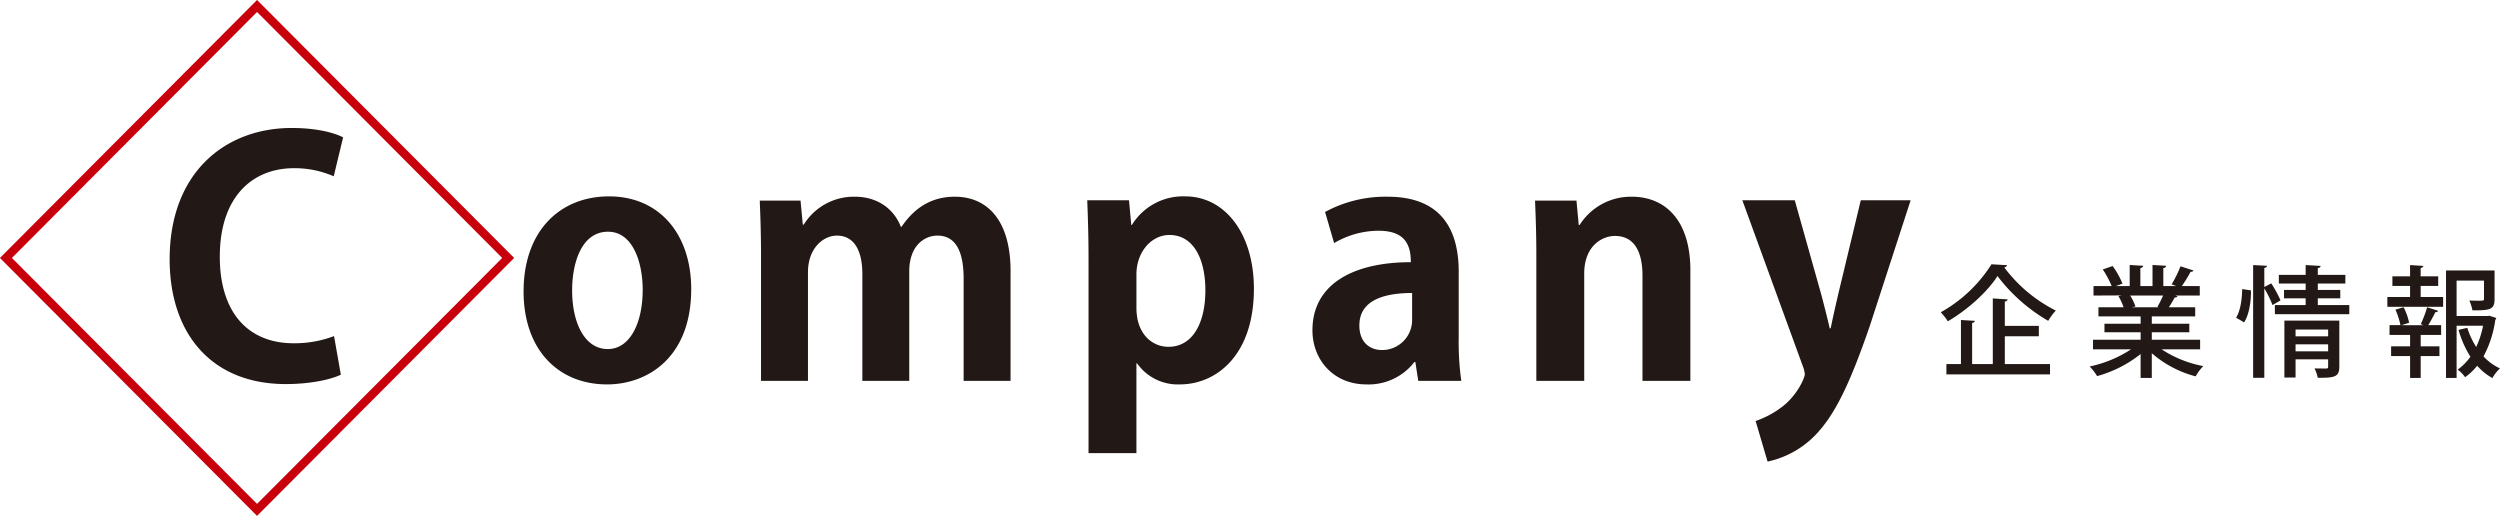 <svg id="Company_企業情報" xmlns="http://www.w3.org/2000/svg" width="589.938" height="121.72" viewBox="0 0 589.938 121.72"><defs><style>.cls-1{fill:#221815;fill-rule:evenodd}</style></defs><path id="_ompany" data-name="ompany" class="cls-1" d="M222.653 3606.68c-11.532 0-20.162 8.11-20.162 22.42 0 13.84 8.248 21.95 19.7 21.95 9.47 0 19.856-6.27 19.856-22.49.004-12.93-7.48-21.88-19.394-21.88zm7.943 22.11c0 7.57-2.9 13.92-8.248 13.92-5.5 0-8.4-6.27-8.4-13.84 0-6.5 2.215-13.85 8.477-13.85 5.803 0 8.175 7.12 8.175 13.77zm86.811-4.44c0-12.31-5.728-17.59-13.136-17.59-4.735 0-9.088 1.91-12.6 7.11h-.152c-1.681-4.36-5.652-7.11-10.845-7.11a13.9 13.9 0 00-12.067 6.58h-.229l-.534-5.66h-9.624c.153 3.75.3 7.8.3 12.77v29.76h11.08v-25.63c0-5.73 3.666-8.64 6.8-8.64 4.43 0 6.033 4.05 6.033 9.1v25.17H293.5v-25.86c0-5.96 3.513-8.41 6.644-8.41 4.506 0 6.186 4.05 6.186 10.17v24.1h11.074v-25.86zm28.48-10.93l-.534-5.82H335.5c.153 3.9.305 8.42.305 13.92v45.75h11.3v-21.19h.153a11.755 11.755 0 0010.081 4.97c8.63 0 17.489-6.88 17.489-22.57 0-13.08-6.874-21.8-16.191-21.8a14.179 14.179 0 00-12.6 6.74h-.153zm1.222 11.62c0-5.12 3.437-9.25 7.79-9.25 5.575 0 8.477 5.5 8.477 13.08 0 7.65-2.978 13.31-8.706 13.31-3.819 0-7.561-2.99-7.561-9.18v-7.96zm76.051-.53c0-9.34-3.589-17.75-16.8-17.75a29.818 29.818 0 00-14.74 3.6l2.139 7.34a20.733 20.733 0 0110.462-2.91c6.186 0 7.637 3.21 7.637 7.42-13.517 0-23.216 5.13-23.216 16.07 0 6.88 4.887 12.77 12.754 12.77a13.633 13.633 0 0011.3-5.28h.229l.687 4.44h10.157a64.46 64.46 0 01-.611-10.1v-15.6zm-11 11.09a7.077 7.077 0 01-7.1 7.34c-2.825 0-5.346-1.76-5.346-5.81 0-6.2 6.339-7.65 12.449-7.65v6.12zm65.664-11.48c0-11.93-6.033-17.36-13.823-17.36a14.308 14.308 0 00-12.3 6.66h-.221l-.535-5.74h-9.776c.153 3.75.306 7.8.306 12.77v29.76h11.3v-25.32c0-6.5 4.2-8.87 7.255-8.87 4.811 0 6.492 4.13 6.492 9.33v24.86h11.3v-26.09zm40.211-16.52l-5.346 22.26c-.611 2.68-1.3 5.66-1.757 7.96h-.229c-.535-2.37-1.3-5.36-1.986-7.96l-6.262-22.26h-12.369l14.281 39.17a6.021 6.021 0 01.458 1.91c0 .84-1.909 5.2-5.651 7.88a22.207 22.207 0 01-5.957 3.13l2.826 9.57a22.115 22.115 0 0011-5.97c4.812-4.82 8.4-12.32 13.136-26.08l9.623-29.61h-11.764z" transform="translate(-78.938 -3560.34)"/><path id="C_" data-name="C" class="cls-1" d="M157.765 3639.65a26.218 26.218 0 01-9.546 1.69c-10.616 0-17.412-7.12-17.412-20.43 0-14.23 7.789-20.88 17.488-20.88a23.126 23.126 0 019.394 1.91l2.215-9.18c-1.68-.92-5.8-2.22-12.143-2.22-15.58 0-28.792 10.41-28.792 30.98 0 17.44 9.776 29.45 27.417 29.45 6.033 0 10.768-1.14 12.983-2.21z" transform="translate(-78.938 -3560.34)"/><path id="企業情報" class="cls-1" d="M548.878 3622.7a33.338 33.338 0 01-11.971 11.33 14.5 14.5 0 011.673 2.13c4.851-2.84 9.418-7.07 11.716-10.68a40.383 40.383 0 0011.971 10.57 14.085 14.085 0 011.787-2.42 34.675 34.675 0 01-12.17-10.2.731.731 0 00.681-.51zm11.176 16.99v-2.45h-8.028v-5.76a.686.686 0 00.681-.49l-3.517-.23v15.49h-4.88v-9.72a.632.632 0 00.653-.48l-3.291-.2v10.4h-3.432v2.44h24.452v-2.44h-10.666v-6.56h8.028zm38.057.82h-11.4v-1.76h8.85v-2.02h-8.85V3635h10.24v-2.16h-6.212a20.559 20.559 0 001.361-2.3.656.656 0 00.681-.29l-.539-.17h5.787v-2.24H593.8a32.288 32.288 0 002.071-3.38.612.612 0 00.681-.29l-3.064-.99a29.339 29.339 0 01-2.1 4.26l1.05.4h-3.007v-4.26a.647.647 0 00.681-.52l-3.234-.19v4.97h-2.865v-4.26a.672.672 0 00.68-.52l-3.2-.19v4.97h-3.234l1.532-.57a19.263 19.263 0 00-2.326-4.15l-2.326.8a21.936 21.936 0 012.1 3.92h-4.284v2.24l6.553-.03v.03l-.681.12a13.384 13.384 0 011.22 2.64h-5.928v2.16h9.956v1.73h-8.538v2.02h8.538v1.76h-11.239v2.27h8.964a28.441 28.441 0 01-9.758 4.04 12.363 12.363 0 011.759 2.27 28.719 28.719 0 0010.268-5.2v5.63h2.639v-5.83a25.48 25.48 0 0010.353 5.46 11.643 11.643 0 011.788-2.42 27.073 27.073 0 01-9.815-3.95h9.077v-2.27zm-9.815-7.67H582l.851-.17a11.415 11.415 0 00-1.249-2.59h7.773a29.379 29.379 0 01-1.333 2.67zm29.7 3.15v13.44h2.638v-4.29h7.688v1.74c0 .31-.114.42-.483.42s-1.56 0-2.723-.03a11.023 11.023 0 01.766 2.22c3.8 0 5.078-.11 5.078-2.61v-10.89H618zm10.326 3.72h-7.688v-1.61h7.688v1.61zm-7.688 1.88h7.688v1.65h-7.688v-1.65zm-7.375-13.52v-4.52a.644.644 0 00.652-.49l-3.29-.17v26.6h2.638v-21.11a23.6 23.6 0 011.929 3.95l1.9-1.11a28.942 28.942 0 00-2.184-4.01zm-5.22.48c-.028 2.44-.454 5.23-1.446 6.76.085.06.2.09 1.9 1.11 1.192-1.85 1.645-4.89 1.617-7.56zm17.843 2.19h5.305v-1.99h-5.305v-1.51h6.5v-2.04h-6.5v-1.62a.63.63 0 00.681-.49l-3.546-.2v2.31h-6.326v2.04h6.326v1.51h-5.106v1.99h5.106v1.59h-7.262v2.16h17.559v-2.16h-7.432v-1.59zm28.412-2.93v-2.27h-4.141v-1.99a.6.6 0 00.652-.46l-3.149-.2v2.65h-4.17v2.27h4.17v2.61h-5.361v2.31h13.162v-2.31h-5.3v-2.61h4.141zm11.631 7.1h-7.291v-8.35h6.466v4.29c0 .43-.113.45-1.362.45a58 58 0 01-2.1-.05 10.581 10.581 0 01.738 2.33c4.113 0 5.219-.14 5.219-2.67v-6.74h-11.46v25.35h2.5v-12.31h6.241a21.068 21.068 0 01-1.617 5.01 18.894 18.894 0 01-2.1-4.52l-2.071.48a24.335 24.335 0 002.809 6.34 12.92 12.92 0 01-3.007 3.04 7.9 7.9 0 011.758 1.79 14.365 14.365 0 002.837-2.7 13.6 13.6 0 003.6 2.9 9.425 9.425 0 011.787-2.28 11.8 11.8 0 01-3.886-2.84 25.384 25.384 0 002.78-8.61.782.782 0 00.227-.45l-1.589-.51zm-15.148 2.16h-5.135l1.787-.57a13.965 13.965 0 00-1.3-3.66l-1.929.57a18.243 18.243 0 011.191 3.66h-2.581v2.3h4.85v2.7h-4.482v2.3h4.482v5.15h2.5v-5.15h4.425v-2.3h-4.425v-2.7h4.822v-2.3h-3.042c.595-.94 1.276-2.24 1.7-3.09a.609.609 0 00.652-.29l-2.61-.85a27.1 27.1 0 01-1.5 3.98z" transform="translate(-78.938 -3560.34)"/><path id="_" data-name="◇" d="M60.656 1.41l59.26 59.46-59.26 59.45L1.397 60.87z" fill="none" stroke="#c7000b" stroke-width="2" fill-rule="evenodd"/></svg>